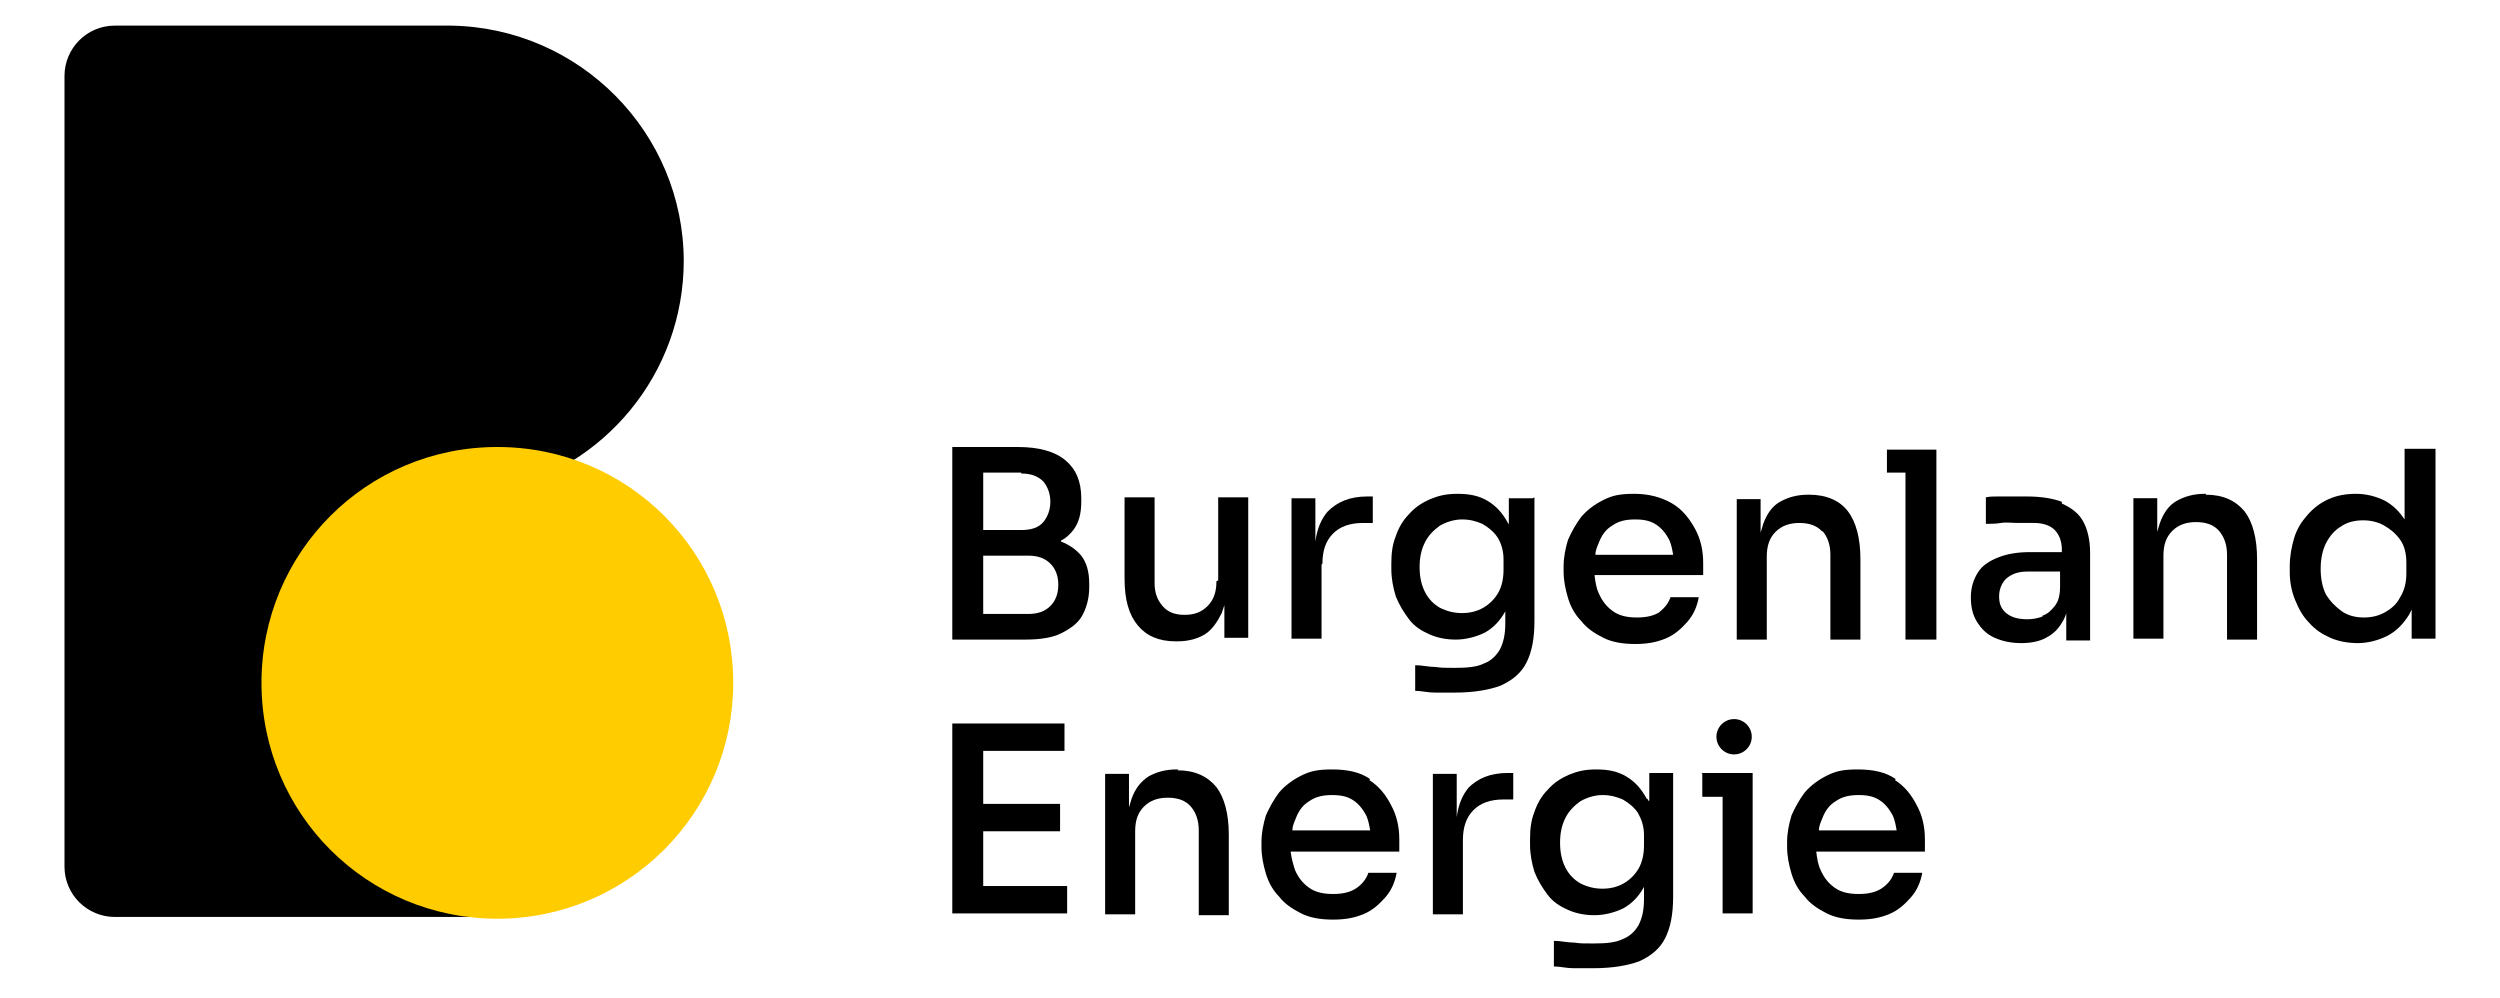 <?xml version="1.0" encoding="UTF-8"?> <svg xmlns="http://www.w3.org/2000/svg" id="Ebene_1" version="1.1" viewBox="0 0 283 113"><!-- Generator: Adobe Illustrator 29.4.0, SVG Export Plug-In . SVG Version: 2.1.0 Build 152) --><defs><style> .st0 { fill: #fc0; } </style></defs><path d="M77.4,29.6c0-14.6-11.8-26.5-26.4-26.7h0s-38,0-38,0c-3.2,0-5.7,2.6-5.7,5.7v89.5c0,3.2,2.6,5.7,5.7,5.7h43.3v-48.2c12.1-2.6,21.1-13.3,21.1-26.1Z"></path><path class="st0" d="M56.3,104c14.7,0,26.7-11.9,26.7-26.7s-11.9-26.7-26.7-26.7-26.7,11.9-26.7,26.7,11.9,26.7,26.7,26.7Z"></path><path d="M120.1,61.2c.6-.3,1-.7,1.4-1.2.6-.8.9-1.8.9-3.2v-.4c0-1.9-.6-3.3-1.8-4.3-1.2-1-3-1.5-5.4-1.5h-7.4v21.8h8.3c1.6,0,3-.2,4-.7s1.9-1.1,2.4-2,.8-2,.8-3.2v-.4c0-1.4-.3-2.4-.9-3.2-.6-.7-1.3-1.2-2.3-1.6ZM115.6,53.6c1.1,0,1.9.3,2.5.9.5.6.8,1.4.8,2.3s-.3,1.7-.8,2.3c-.5.6-1.3.9-2.5.9h-4.3v-6.5h4.3ZM118.9,68.6c-.6.6-1.4.9-2.5.9h-5.1v-6.6h5.1c1.1,0,1.9.3,2.5.9.6.6.9,1.4.9,2.4,0,1-.3,1.8-.9,2.4Z"></path><path d="M137.7,65.8c0,1.2-.3,2.1-1,2.8-.7.7-1.5,1-2.6,1s-1.9-.3-2.5-1-.9-1.5-.9-2.6v-9.7h-3.4v9.2c0,2.4.5,4.1,1.5,5.3,1,1.2,2.4,1.8,4.3,1.8h.2c1.2,0,2.3-.3,3.1-.8s1.4-1.4,1.9-2.4c.1-.3.2-.6.3-.9v3.7h2.7v-15.9h-3.4v9.4h0Z"></path><path d="M149.7,63.8c0-1.5.4-2.6,1.2-3.4.8-.8,1.9-1.2,3.4-1.2h1.1v-3h-.6c-2,0-3.4.6-4.5,1.7-.7.8-1.2,1.9-1.4,3.4v-4.9h-2.7v15.9h3.4v-8.4Z"></path><path d="M173.5,56.4h-2.7v3.1c0-.1,0-.2-.1-.3-.6-1.1-1.3-1.9-2.3-2.5-1-.6-2.1-.8-3.4-.8s-2.1.2-3.1.6c-.9.4-1.7.9-2.4,1.7-.7.7-1.2,1.6-1.5,2.5-.4,1-.5,2-.5,3.1v.6c0,1.1.2,2.1.5,3.1.4,1,.9,1.8,1.5,2.6.6.8,1.4,1.3,2.3,1.7.9.4,1.9.6,3,.6s2.3-.3,3.3-.8c.9-.5,1.7-1.3,2.3-2.4,0,0,0,0,0,0v1.4c0,1.2-.2,2.1-.6,2.9-.4.7-1,1.3-1.8,1.6-.8.4-1.9.5-3.3.5s-1.4,0-2.2-.1c-.8,0-1.5-.2-2.3-.2v2.9c.7,0,1.4.2,2.2.2.8,0,1.5,0,2.3,0,2.1,0,3.9-.3,5.2-.8,1.3-.6,2.3-1.4,2.9-2.6.6-1.2.9-2.7.9-4.7v-14h0ZM170.2,64.5c0,1-.2,1.9-.6,2.6-.4.7-1,1.3-1.7,1.7-.7.4-1.5.6-2.4.6s-1.7-.2-2.5-.6c-.7-.4-1.3-1-1.7-1.8-.4-.8-.6-1.7-.6-2.8s.2-2,.6-2.8c.4-.8,1-1.4,1.7-1.9.7-.4,1.6-.7,2.5-.7s1.6.2,2.3.5c.7.4,1.3.9,1.7,1.5s.7,1.5.7,2.5v1.2h0Z"></path><path d="M188,69.2c-.7.5-1.6.7-2.7.7s-2-.2-2.7-.7-1.2-1.1-1.6-2c-.3-.6-.4-1.3-.5-2.1h12.3v-1.4c0-1.4-.3-2.7-.9-3.8s-1.4-2.2-2.6-2.9-2.6-1.1-4.3-1.1-2.5.2-3.5.7c-1,.5-1.8,1.1-2.5,1.9-.6.8-1.1,1.7-1.5,2.6-.3,1-.5,2-.5,3v.6c0,1,.2,2,.5,3,.3,1,.8,1.9,1.5,2.6.6.8,1.5,1.4,2.5,1.9s2.2.7,3.6.7,2.4-.2,3.4-.6c1-.4,1.8-1.1,2.5-1.9.7-.8,1.1-1.7,1.3-2.8h-3.2c-.2.6-.6,1.2-1.3,1.7ZM182.5,59.5c.7-.5,1.5-.7,2.6-.7s1.8.2,2.4.6c.6.4,1.1,1,1.5,1.8.2.5.3,1,.4,1.6h-8.8c0-.5.2-.9.4-1.4.3-.8.8-1.5,1.5-1.9Z"></path><path d="M206.3,60.1c.6.7.9,1.6.9,2.7v9.6h3.4v-9.1c0-2.4-.5-4.2-1.4-5.4s-2.4-1.9-4.4-1.9h-.1c-1.3,0-2.3.3-3.2.8s-1.5,1.4-1.9,2.5c-.1.3-.2.7-.3,1v-3.8h-2.7v15.9h3.4v-9.4c0-1.2.3-2.1,1-2.8.7-.7,1.6-1,2.7-1,1.1,0,2,.3,2.6,1Z"></path><path d="M213.6,50.8v2.7h2.1v18.9h3.5v-21.5h-5.6Z"></path><path d="M233.4,56.8c-1.1-.4-2.4-.6-4-.6s-1,0-1.6,0c-.6,0-1.1,0-1.6,0-.5,0-1,0-1.4.1v3c.5,0,1.1,0,1.7-.1s1.3,0,2,0c.7,0,1.3,0,1.8,0,1,0,1.8.3,2.3.8.5.5.8,1.3.8,2.2v.3h-3.6c-1.4,0-2.6.2-3.6.6s-1.8.9-2.3,1.7c-.5.8-.8,1.7-.8,2.8s.2,2,.7,2.8,1.1,1.4,2,1.8,1.9.6,3,.6,2.1-.2,2.8-.6c.8-.4,1.4-1,1.8-1.7.2-.3.4-.7.5-1.1v3.1h2.7v-9.9c0-1.5-.3-2.7-.8-3.6-.5-.9-1.3-1.5-2.4-2ZM231.2,69.8c-.6.2-1.1.3-1.7.3-1,0-1.8-.2-2.4-.7-.6-.5-.8-1.1-.8-1.9s.3-1.5.8-2c.6-.5,1.3-.8,2.4-.8h3.7v1.7c0,1-.2,1.7-.6,2.2-.4.5-.8.9-1.4,1.1Z"></path><path d="M249.7,55.9h-.1c-1.3,0-2.3.3-3.2.8s-1.5,1.4-1.9,2.5c-.1.3-.2.7-.3,1v-3.8h-2.7v15.9h3.4v-9.4c0-1.2.3-2.1,1-2.8.7-.7,1.6-1,2.7-1s2,.3,2.6,1c.6.7.9,1.6.9,2.7v9.6h3.4v-9.1c0-2.4-.5-4.2-1.4-5.4-1-1.2-2.4-1.9-4.4-1.9Z"></path><path d="M272.2,50.8v8c-.6-.9-1.3-1.6-2.2-2.1-1-.5-2.1-.8-3.3-.8s-2.2.2-3.1.6-1.7,1-2.4,1.8c-.7.8-1.2,1.6-1.5,2.6s-.5,2.1-.5,3.2v.6c0,1.2.2,2.2.6,3.2.4,1,.9,1.9,1.6,2.6.7.8,1.5,1.3,2.4,1.7.9.4,2,.6,3.1.6s2.3-.3,3.3-.8c1-.5,1.8-1.3,2.5-2.4.1-.2.2-.4.3-.6v3.3h2.7v-21.5h-3.5ZM272.4,64.9c0,1-.2,1.9-.7,2.7-.4.8-1,1.3-1.7,1.7-.7.4-1.5.6-2.4.6s-1.8-.2-2.5-.7-1.3-1.1-1.8-1.9c-.4-.8-.6-1.8-.6-2.9s.2-2.1.6-2.9,1-1.5,1.7-1.9c.7-.5,1.6-.7,2.5-.7s1.7.2,2.4.6c.7.4,1.3.9,1.8,1.6.5.7.7,1.6.7,2.6v1.3h0Z"></path><path d="M111.3,94.1h8.7v-3.1h-8.7v-6h9.2v-3.1h-12.7v21.5h13v-3.1h-9.5v-6.3Z"></path><path d="M133.4,87.1h-.2c-1.3,0-2.3.3-3.2.8-.9.6-1.5,1.4-1.9,2.5-.1.3-.2.7-.3,1v-3.8h-2.7v15.9h3.4v-9.4c0-1.2.3-2.1,1-2.8.7-.7,1.6-1,2.7-1s2,.3,2.6,1c.6.7.9,1.6.9,2.7v9.6h3.4v-9.1c0-2.4-.5-4.2-1.4-5.4-1-1.2-2.4-1.9-4.4-1.9Z"></path><path d="M155.1,88.2c-1.1-.8-2.6-1.1-4.3-1.1s-2.5.2-3.5.7-1.8,1.1-2.5,1.9c-.6.8-1.1,1.7-1.5,2.6-.3,1-.5,2-.5,3v.6c0,1,.2,2,.5,3,.3,1,.8,1.9,1.5,2.6.6.8,1.5,1.4,2.5,1.9s2.2.7,3.6.7,2.4-.2,3.4-.6c1-.4,1.8-1.1,2.5-1.9.7-.8,1.1-1.7,1.3-2.8h-3.2c-.2.6-.6,1.2-1.3,1.7-.7.5-1.6.7-2.7.7s-2-.2-2.7-.7-1.2-1.1-1.6-2c-.2-.6-.4-1.3-.5-2.1h12.3v-1.4c0-1.4-.3-2.7-.9-3.8-.6-1.2-1.4-2.2-2.5-2.9ZM148.2,90.7c.7-.5,1.5-.7,2.6-.7s1.8.2,2.4.6c.6.4,1.1,1,1.5,1.8.2.5.3,1,.4,1.6h-8.8c0-.5.2-.9.4-1.4.3-.8.8-1.5,1.5-1.9Z"></path><path d="M166.3,89.1c-.7.8-1.2,1.9-1.4,3.4v-4.9h-2.7v15.9h3.4v-8.4c0-1.5.4-2.6,1.2-3.4.8-.8,1.9-1.2,3.4-1.2h1.1v-3h-.6c-2,0-3.4.6-4.5,1.7Z"></path><path d="M186.6,90.7c0-.1,0-.2-.2-.3-.6-1.1-1.3-1.9-2.3-2.5-1-.6-2.1-.8-3.4-.8s-2.1.2-3.1.6c-.9.4-1.7.9-2.4,1.7-.7.7-1.2,1.6-1.5,2.5-.4,1-.5,2-.5,3.1v.6c0,1.1.2,2.1.5,3.1.4,1,.9,1.8,1.5,2.6.6.8,1.4,1.3,2.3,1.7.9.4,1.9.6,3,.6s2.3-.3,3.3-.8c.9-.5,1.7-1.3,2.3-2.4,0,0,0,0,0,0v1.4c0,1.2-.2,2.1-.6,2.9-.4.7-1,1.3-1.8,1.6-.8.4-1.9.5-3.3.5s-1.4,0-2.2-.1c-.8,0-1.5-.2-2.3-.2v2.9c.7,0,1.4.2,2.2.2.8,0,1.5,0,2.3,0,2.1,0,3.9-.3,5.2-.8,1.3-.6,2.3-1.4,2.9-2.6.6-1.2.9-2.7.9-4.7v-14h-2.7v3.1h0ZM186.1,95.7c0,1-.2,1.9-.6,2.6-.4.7-1,1.3-1.7,1.7-.7.4-1.5.6-2.4.6s-1.7-.2-2.5-.6c-.7-.4-1.3-1-1.7-1.8-.4-.8-.6-1.7-.6-2.8s.2-2,.6-2.8c.4-.8,1-1.4,1.7-1.9.7-.4,1.6-.7,2.5-.7s1.6.2,2.3.5c.7.4,1.3.9,1.7,1.5.4.7.7,1.5.7,2.5v1.2Z"></path><path d="M192.7,87.6v2.6h2.3v13.2h3.4v-15.9h-5.8Z"></path><path d="M214.6,88.2c-1.1-.8-2.6-1.1-4.3-1.1s-2.5.2-3.5.7c-1,.5-1.8,1.1-2.5,1.9-.6.8-1.1,1.7-1.5,2.6-.3,1-.5,2-.5,3v.6c0,1,.2,2,.5,3,.3,1,.8,1.9,1.5,2.6.6.8,1.5,1.4,2.5,1.9s2.2.7,3.6.7,2.4-.2,3.4-.6c1-.4,1.8-1.1,2.5-1.9.7-.8,1.1-1.7,1.3-2.8h-3.2c-.2.6-.6,1.2-1.3,1.7-.7.5-1.6.7-2.7.7s-2-.2-2.7-.7-1.2-1.1-1.6-2c-.3-.6-.4-1.3-.5-2.1h12.3v-1.4c0-1.4-.3-2.7-.9-3.8-.6-1.2-1.4-2.2-2.5-2.9ZM207.8,90.7c.7-.5,1.5-.7,2.6-.7s1.8.2,2.4.6c.6.4,1.1,1,1.5,1.8.2.5.3,1,.4,1.6h-8.8c0-.5.2-.9.4-1.4.3-.8.8-1.5,1.5-1.9Z"></path><path d="M196.3,85.4c1.1,0,2-.9,2-2s-.9-2-2-2-2,.9-2,2,.9,2,2,2Z"></path></svg> 